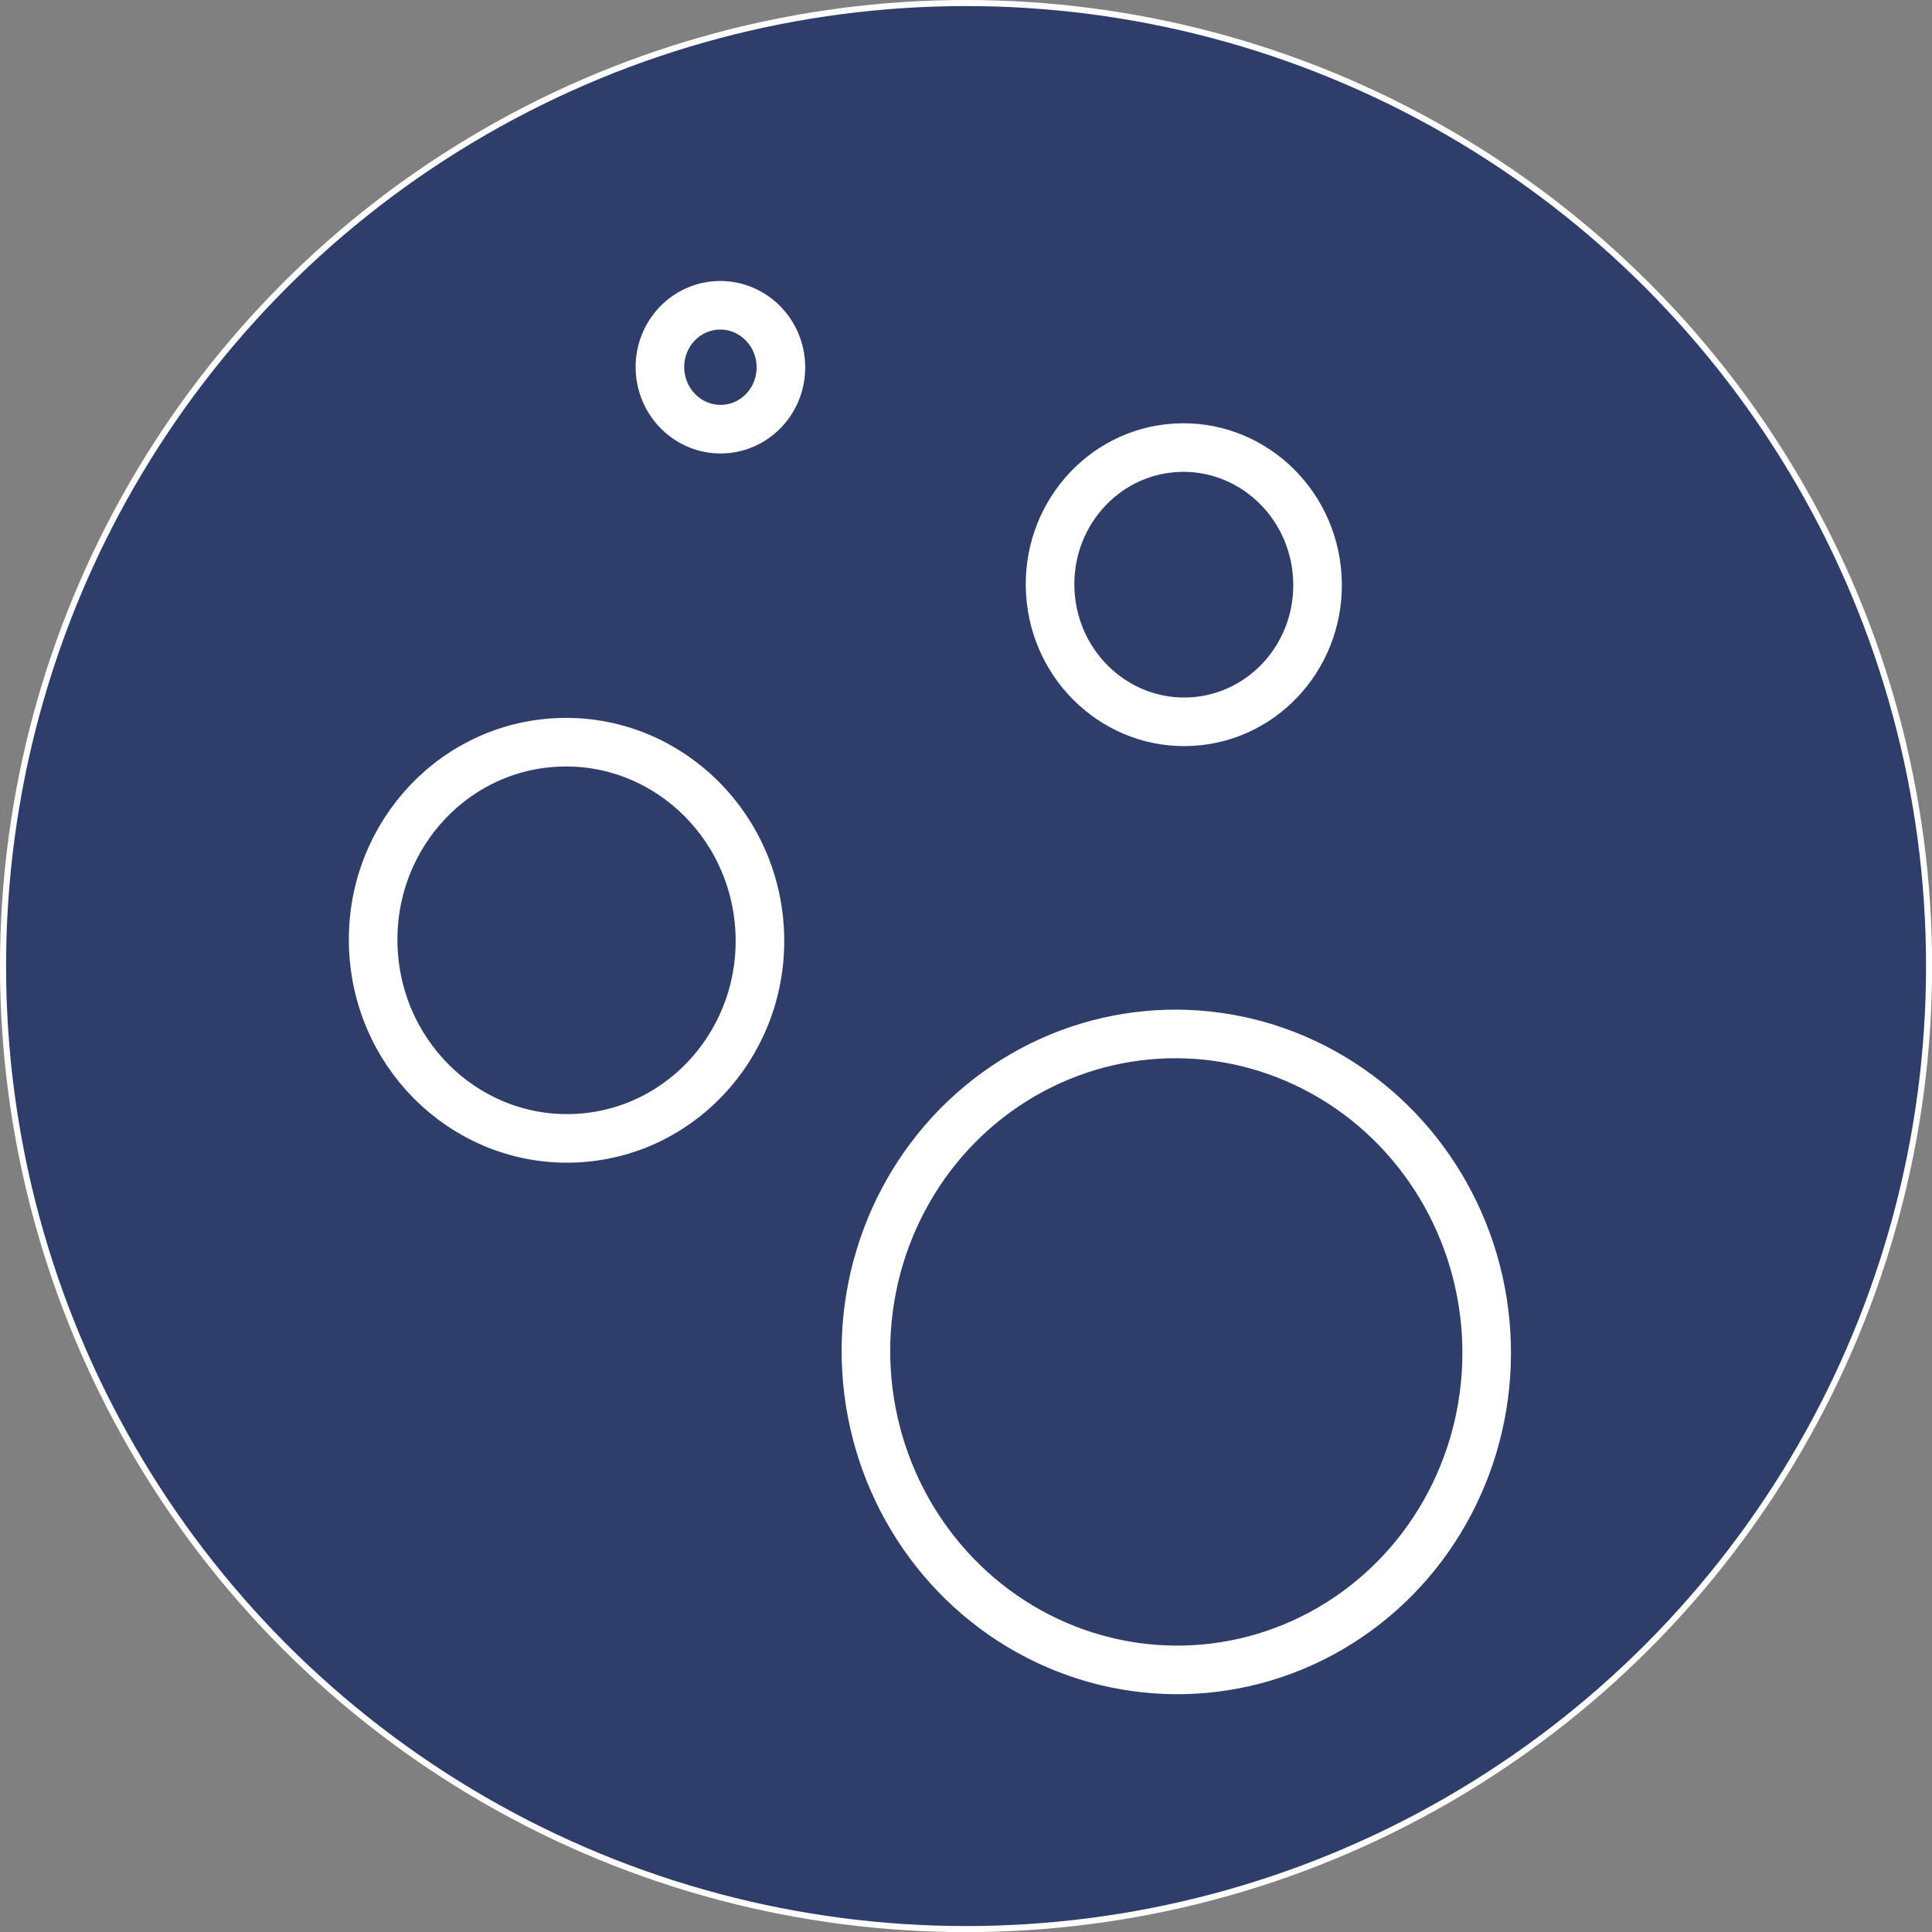 <svg id="Calque_2" data-name="Calque 2" xmlns="http://www.w3.org/2000/svg" viewBox="0 0 159.05 159.05"><rect x="0" y="0" width="159.05" height="159.05" fill="#808080" stroke="none"/><defs><style>.cls-1,.cls-2{fill:#2e3d6a;stroke:#fff;stroke-miterlimit:10;}.cls-1{stroke-width:0.5px;}.cls-2{stroke-width:4px;}</style></defs><circle class="cls-1" cx="79.53" cy="79.53" r="79.28"/><ellipse class="cls-2" cx="117.37" cy="286.19" rx="15.92" ry="16.31" transform="translate(-87.74 -201.2) rotate(-3.45)"/><ellipse class="cls-2" cx="167.57" cy="320.08" rx="25.55" ry="26.18" transform="translate(-89.69 -198.12) rotate(-3.45)"/><ellipse class="cls-2" cx="168.19" cy="256.92" rx="11.01" ry="11.29" transform="translate(-85.89 -198.2) rotate(-3.45)"/><ellipse class="cls-2" cx="130.04" cy="239.02" rx="4.98" ry="5.1" transform="translate(-84.88 -200.53) rotate(-3.45)"/></svg>